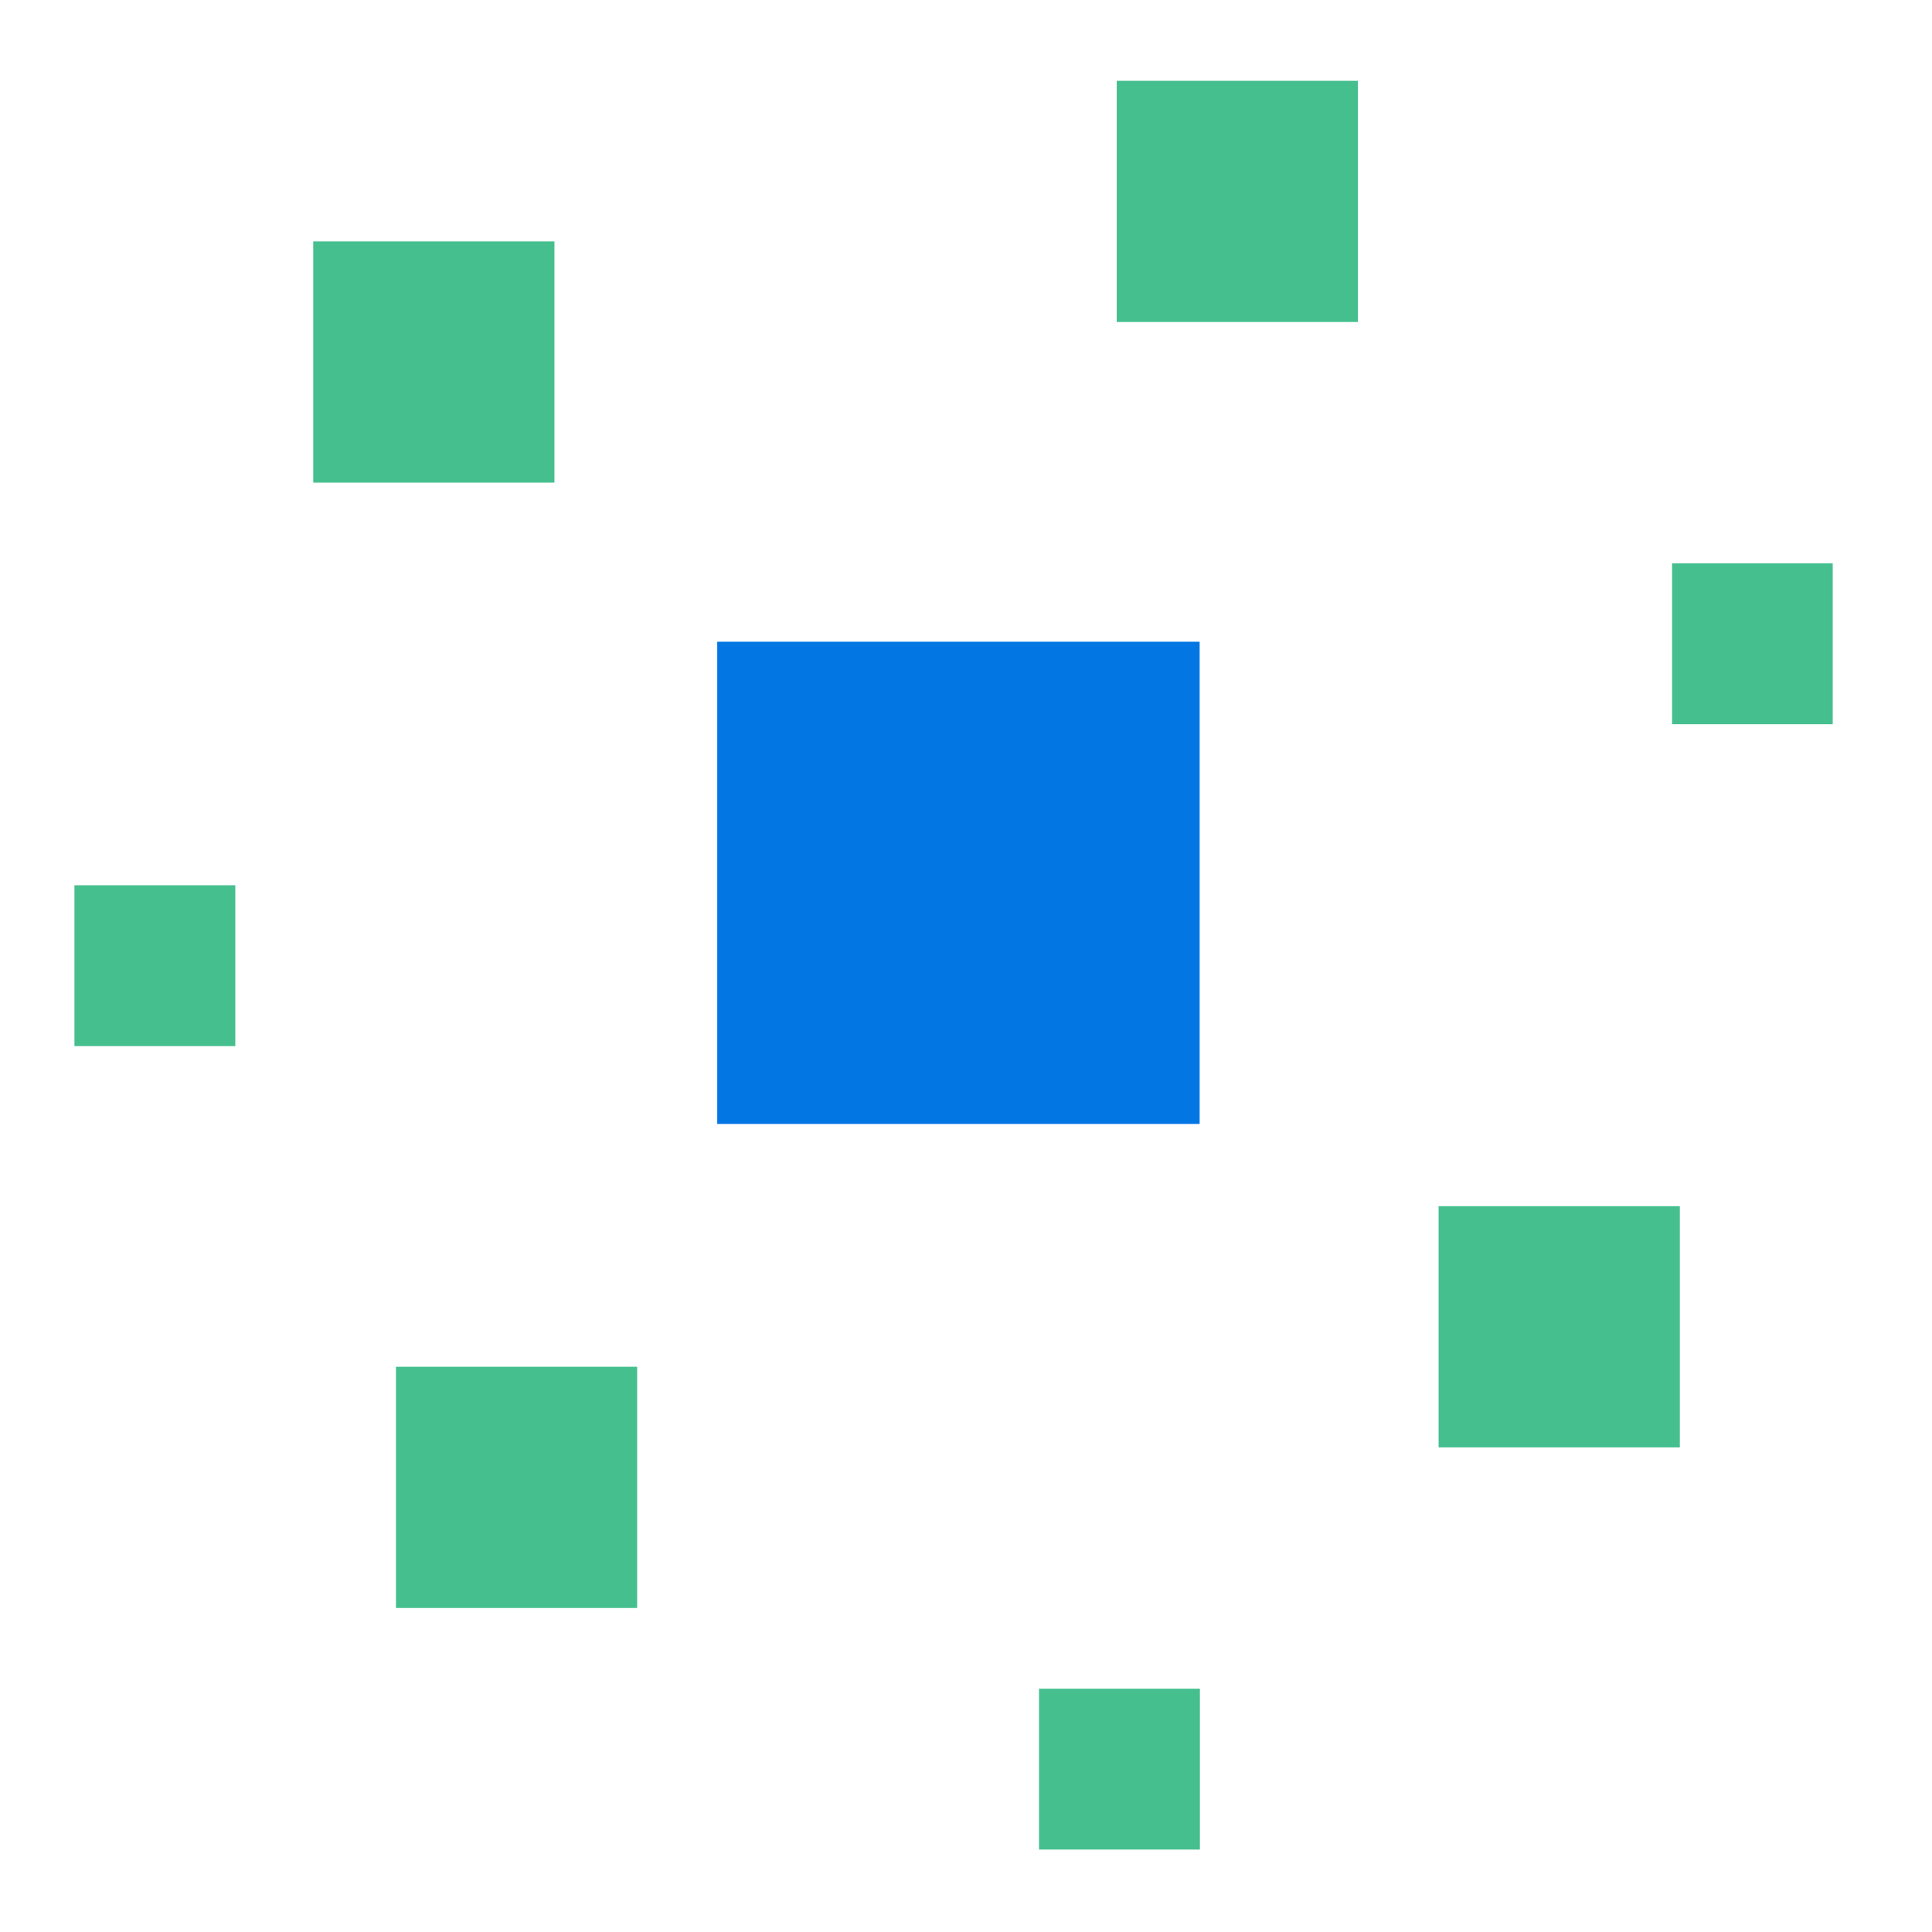 <?xml version="1.0" encoding="UTF-8" standalone="no"?> <svg xmlns="http://www.w3.org/2000/svg" xmlns:xlink="http://www.w3.org/1999/xlink" xmlns:serif="http://www.serif.com/" width="144px" height="144px" version="1.1" xml:space="preserve" style="fill-rule:evenodd;clip-rule:evenodd;stroke-linejoin:round;stroke-miterlimit:2;"> <g transform="matrix(1,0,0,1,-272,0)"> <g id="Values" transform="matrix(2,0,0,2,-272,0)"> <rect x="272" y="0" width="72" height="72" style="fill:none;"></rect> <g id="Innovation" transform="matrix(0.252,0,0,0.252,-15.455,-11.736)"> <g transform="matrix(0.793,0,0,0.793,70.751,-52.615)"> <rect x="1543" y="440" width="30" height="30" style="fill:rgb(69,191,142);"></rect> </g> <g transform="matrix(1.189,0,0,1.189,-481.182,-298.21)"> <rect x="1543" y="440" width="30" height="30" style="fill:rgb(69,191,142);"></rect> </g> <g transform="matrix(1.189,0,0,1.189,-635.377,-274.463)"> <rect x="1543" y="440" width="30" height="30" style="fill:rgb(69,191,142);"></rect> </g> <g transform="matrix(0.793,0,0,0.793,-71.896,-171.434)"> <rect x="1543" y="440" width="30" height="30" style="fill:rgb(69,191,142);"></rect> </g> <g transform="matrix(1.189,0,0,1.189,-528.786,-464.639)"> <rect x="1543" y="440" width="30" height="30" style="fill:rgb(69,191,142);"></rect> </g> <g transform="matrix(0.792,0,0,0.793,165.911,-219.038)"> <rect x="1543" y="440" width="30" height="30" style="fill:rgb(69,191,142);"></rect> </g> <g transform="matrix(1.189,0,0,1.189,-647.61,-440.887)"> <rect x="1543" y="440" width="30" height="30" style="fill:rgb(69,191,142);"></rect> </g> <g transform="matrix(2.378,0,0,2.377,-2422.49,-904.405)"> <rect x="1543" y="440" width="30" height="30" style="fill:rgb(2,118,227);"></rect> </g> </g> </g> <g id="Crosses"> </g> </g> </svg> 